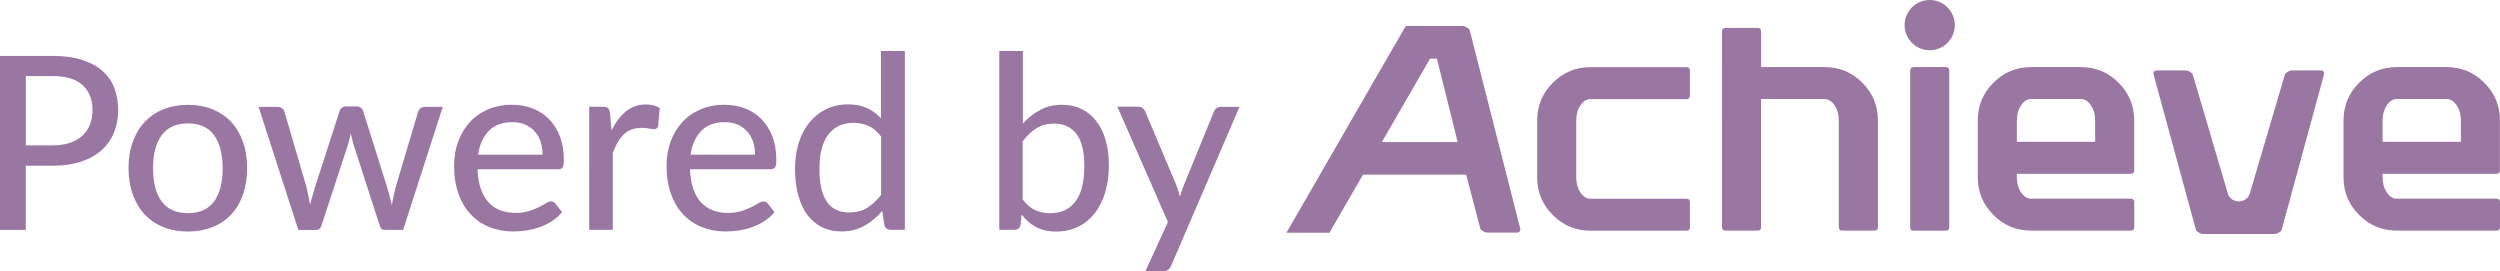 <svg xmlns="http://www.w3.org/2000/svg" id="Layer_2" viewBox="0 0 326.41 35.4"><defs><style>      .cls-1 {        fill: #9977a2;      }    </style></defs><g id="Layer_1-2" data-name="Layer_1"><g><g><path class="cls-1" d="M220.64,26.41v3.25c0,.31-.15.46-.46.46h-12.52c-1.92,0-3.56-.68-4.92-2.04-1.36-1.36-2.04-3-2.04-4.92v-7.43c0-1.92.68-3.56,2.04-4.92,1.36-1.36,3-2.04,4.92-2.04h12.52c.31,0,.46.15.46.46v3.25c0,.31-.15.46-.46.46h-12.52c-.51,0-.94.27-1.31.82-.37.54-.55,1.2-.55,1.97v7.43c0,.77.18,1.42.55,1.97.36.54.8.82,1.31.82h12.52c.31,0,.46.15.46.46"></path><path class="cls-1" d="M229.94,8.76h8.29c1.92,0,3.56.68,4.92,2.04,1.36,1.36,2.04,3,2.04,4.92v13.93c0,.31-.15.46-.46.46h-4.18c-.31,0-.47-.15-.47-.46v-13.93c0-.77-.18-1.42-.55-1.97-.37-.54-.8-.82-1.31-.82h-8.29v16.72c0,.31-.16.46-.46.46h-4.16c-.32,0-.48-.15-.48-.46V4.12c0-.31.16-.47.47-.47h4.18c.31,0,.46.16.46.47v4.64Z"></path><path class="cls-1" d="M249.86,8.76h4.18c.31,0,.46.16.46.46v20.44c0,.31-.15.46-.46.46h-4.18c-.31,0-.46-.15-.46-.46V9.23c0-.31.15-.46.46-.46"></path><path class="cls-1" d="M263.33,18.51h10.22v-2.79c0-.77-.18-1.42-.55-1.97-.37-.54-.8-.82-1.31-.82h-6.5c-.51,0-.94.27-1.31.82-.37.55-.55,1.2-.55,1.97v2.79ZM278.66,22.23c0,.31-.16.46-.47.46h-14.86v.46c0,.77.18,1.43.55,1.97.36.55.8.82,1.31.82h13c.31,0,.47.16.47.46v3.25c0,.31-.16.46-.47.46h-13c-1.92,0-3.56-.68-4.92-2.04-1.36-1.36-2.04-3-2.04-4.92v-7.43c0-1.92.68-3.56,2.04-4.92,1.36-1.36,3-2.04,4.92-2.04h6.5c1.92,0,3.56.68,4.92,2.04,1.36,1.36,2.04,3,2.04,4.92v6.5Z"></path><path class="cls-1" d="M311.08,18.51h10.22v-2.79c0-.77-.18-1.42-.55-1.97-.37-.54-.8-.82-1.31-.82h-6.5c-.51,0-.94.27-1.31.82-.36.55-.55,1.2-.55,1.97v2.79ZM326.41,22.23c0,.31-.16.46-.47.46h-14.86v.46c0,.77.18,1.43.55,1.97.37.55.8.82,1.31.82h13c.31,0,.47.16.47.46v3.25c0,.31-.16.46-.47.46h-13c-1.92,0-3.56-.68-4.92-2.04-1.36-1.36-2.04-3-2.04-4.92v-7.43c0-1.92.68-3.56,2.04-4.92,1.36-1.36,3-2.04,4.92-2.04h6.5c1.92,0,3.56.68,4.92,2.04,1.36,1.36,2.04,3,2.04,4.92v6.5Z"></path><path class="cls-1" d="M180.42,18.55l.96-1.66,5.33-9.23h.9l2.71,10.89h-9.89ZM183.54,3.39l-7.79,13.5-7.79,13.5h5.63l.23-.41s.05-.04.05-.07v-.04s4.09-7.07,4.09-7.07h13.47l1.86,7.1c.32.32.63.47.95.47h3.79c.32,0,.47-.16.47-.47l-6.63-26.04c-.31-.31-.63-.47-.95-.47h-1.75,0"></path><circle class="cls-1" cx="251.95" cy="3.28" r="3.28"></circle><path class="cls-1" d="M303,9.19h-3.72c-.31,0-.62.15-.93.46l-4.65,15.76h0c-.23.53-.78.89-1.39.89s-1.16-.37-1.39-.89h0l-4.65-15.76c-.31-.31-.62-.46-.93-.46h-3.72c-.31,0-.46.15-.46.46l5.57,20.44c.31.31.62.46.93.46h9.29c.31,0,.62-.16.93-.46l5.57-20.44c0-.31-.15-.46-.46-.46Z"></path></g><g><path class="cls-1" d="M6.88,7.3c1.46,0,2.72.17,3.8.51,1.08.34,1.97.81,2.67,1.43.71.62,1.23,1.36,1.57,2.24.34.88.51,1.85.51,2.91s-.19,2.04-.55,2.93c-.37.89-.91,1.66-1.63,2.3-.72.64-1.61,1.14-2.68,1.49-1.07.35-2.3.53-3.69.53h-3.51v8.37H0V7.3h6.88ZM6.88,18.98c.85,0,1.61-.11,2.25-.33.65-.22,1.19-.54,1.63-.94s.77-.89.99-1.46.33-1.19.33-1.87c0-1.38-.43-2.47-1.29-3.26-.86-.79-2.16-1.19-3.91-1.19h-3.51v9.05h3.51Z"></path><path class="cls-1" d="M24.55,13.69c1.18,0,2.25.19,3.2.58s1.77.94,2.44,1.66,1.18,1.59,1.54,2.61c.36,1.02.54,2.16.54,3.42s-.18,2.41-.54,3.43-.87,1.89-1.54,2.61c-.67.72-1.48,1.27-2.44,1.65s-2.02.58-3.2.58-2.26-.19-3.22-.58c-.96-.38-1.77-.94-2.44-1.65-.67-.72-1.19-1.59-1.56-2.61-.36-1.02-.55-2.17-.55-3.43s.18-2.41.55-3.42c.36-1.02.88-1.89,1.56-2.61s1.49-1.28,2.44-1.66c.95-.38,2.03-.58,3.22-.58ZM24.55,27.83c1.52,0,2.65-.51,3.4-1.53.75-1.02,1.12-2.46,1.12-4.32s-.37-3.3-1.12-4.33c-.75-1.03-1.88-1.54-3.4-1.54s-2.69.51-3.44,1.54c-.75,1.03-1.13,2.47-1.13,4.33s.38,3.3,1.13,4.32c.75,1.02,1.9,1.53,3.44,1.53Z"></path><path class="cls-1" d="M57.81,13.94l-5.17,16.07h-2.47c-.3,0-.5-.19-.6-.58l-3.38-10.47c-.08-.26-.16-.52-.22-.78-.06-.26-.12-.52-.17-.78-.1.55-.23,1.08-.4,1.6l-3.43,10.44c-.11.39-.33.58-.68.58h-2.34l-5.19-16.07h2.44c.24,0,.45.06.61.17.16.12.27.26.32.44l2.89,9.87c.09.4.18.79.25,1.17.07.38.14.76.21,1.14.09-.38.2-.76.31-1.14.11-.38.22-.77.34-1.17l3.21-9.93c.05-.18.15-.32.3-.44.15-.11.33-.17.54-.17h1.34c.23,0,.42.06.58.17.15.11.25.26.31.44l3.13,9.93c.12.4.23.79.33,1.18.11.39.2.77.29,1.16.06-.38.14-.76.22-1.15.08-.38.18-.78.28-1.19l2.94-9.87c.05-.18.16-.33.32-.44.16-.12.35-.17.56-.17h2.33Z"></path><path class="cls-1" d="M73.39,27.71c-.38.44-.82.83-1.31,1.15-.5.32-1.02.58-1.58.78s-1.14.35-1.73.44-1.18.14-1.76.14c-1.11,0-2.13-.19-3.08-.56-.94-.37-1.76-.92-2.45-1.65-.69-.72-1.23-1.62-1.61-2.69-.39-1.07-.58-2.3-.58-3.69,0-1.12.17-2.16.52-3.12s.85-1.81,1.49-2.52c.65-.72,1.44-1.28,2.38-1.69.94-.41,1.99-.62,3.16-.62.98,0,1.88.16,2.71.48.83.32,1.54.79,2.14,1.4s1.07,1.37,1.42,2.26c.34.9.51,1.92.51,3.07,0,.47-.05.79-.16.96-.11.16-.3.25-.58.25h-10.53c.03.96.17,1.8.41,2.51.24.71.58,1.31,1,1.78.43.47.94.83,1.53,1.06.59.23,1.25.35,1.98.35.69,0,1.28-.08,1.78-.24s.93-.33,1.3-.51c.36-.18.67-.36.92-.51.25-.16.47-.24.66-.24.25,0,.45.09.58.28l.89,1.14ZM70.84,20.19c0-.61-.09-1.18-.26-1.69-.17-.52-.43-.96-.77-1.34-.34-.38-.75-.67-1.23-.89-.48-.21-1.04-.32-1.68-.32-1.3,0-2.32.37-3.06,1.12-.74.75-1.22,1.79-1.42,3.12h8.41Z"></path><path class="cls-1" d="M79.85,17.02c.52-1.05,1.14-1.88,1.87-2.48.73-.6,1.6-.9,2.62-.9.35,0,.68.04.99.12.31.08.58.2.81.36l-.21,2.32c-.07.28-.25.43-.52.43-.15,0-.37-.03-.67-.09-.29-.06-.61-.09-.95-.09-.5,0-.93.07-1.31.21-.38.14-.72.35-1.02.63s-.57.62-.8,1.03c-.23.41-.45.87-.65,1.38v10.06h-3.08V13.94h1.77c.34,0,.57.06.69.18.12.12.21.33.26.64l.19,2.26Z"></path><path class="cls-1" d="M101.13,27.71c-.38.44-.82.83-1.31,1.15-.5.32-1.02.58-1.58.78s-1.14.35-1.73.44-1.18.14-1.76.14c-1.11,0-2.13-.19-3.08-.56-.94-.37-1.76-.92-2.45-1.65-.69-.72-1.23-1.62-1.61-2.69-.39-1.07-.58-2.3-.58-3.69,0-1.12.17-2.16.52-3.12s.85-1.81,1.49-2.52c.65-.72,1.44-1.28,2.38-1.69.94-.41,1.99-.62,3.16-.62.98,0,1.88.16,2.71.48.83.32,1.54.79,2.14,1.4s1.07,1.37,1.42,2.26c.34.9.51,1.92.51,3.07,0,.47-.05.79-.16.96-.11.16-.3.25-.58.25h-10.53c.03.96.17,1.8.41,2.51.24.71.58,1.31,1,1.78.43.47.94.83,1.53,1.06.59.23,1.25.35,1.98.35.69,0,1.28-.08,1.78-.24s.93-.33,1.3-.51c.36-.18.67-.36.92-.51.25-.16.47-.24.66-.24.25,0,.45.09.58.28l.89,1.14ZM98.58,20.19c0-.61-.09-1.18-.26-1.69-.17-.52-.43-.96-.77-1.34-.34-.38-.75-.67-1.23-.89-.48-.21-1.04-.32-1.68-.32-1.3,0-2.32.37-3.06,1.12-.74.75-1.22,1.79-1.42,3.12h8.41Z"></path><path class="cls-1" d="M118.14,6.66v23.34h-1.87c-.43,0-.7-.21-.81-.62l-.27-1.85c-.69.81-1.46,1.46-2.33,1.95s-1.87.74-3.01.74c-.92,0-1.75-.18-2.49-.54s-1.38-.88-1.91-1.57c-.53-.69-.93-1.55-1.22-2.57-.28-1.02-.43-2.2-.43-3.53,0-1.19.16-2.3.47-3.32.32-1.02.77-1.91,1.38-2.66.6-.75,1.33-1.34,2.18-1.76.85-.43,1.82-.64,2.89-.64.97,0,1.79.16,2.47.47.68.32,1.29.76,1.83,1.34V6.66h3.1ZM115.04,17.83c-.51-.66-1.05-1.13-1.64-1.39-.59-.26-1.24-.4-1.97-.4-1.41,0-2.51.51-3.28,1.53-.78,1.02-1.16,2.5-1.16,4.45,0,1.02.09,1.9.26,2.62.17.72.43,1.31.76,1.77s.74.8,1.23,1.01c.49.22,1.03.32,1.64.32.9,0,1.67-.2,2.33-.6.65-.4,1.27-.96,1.83-1.69v-7.62Z"></path><path class="cls-1" d="M133.53,16.15c.66-.74,1.42-1.33,2.26-1.79.84-.45,1.8-.68,2.88-.68.94,0,1.78.18,2.54.55s1.39.89,1.92,1.57c.53.68.93,1.5,1.22,2.48.28.97.43,2.07.43,3.29,0,1.3-.16,2.48-.48,3.54s-.78,1.98-1.38,2.74c-.6.76-1.32,1.35-2.17,1.76-.85.42-1.81.62-2.88.62-.52,0-.99-.05-1.42-.15s-.83-.25-1.19-.44c-.36-.19-.7-.42-1-.7-.31-.27-.6-.59-.87-.93l-.14,1.34c-.08.43-.35.65-.79.65h-1.99V6.66h3.08v9.49ZM133.53,26.05c.51.66,1.05,1.13,1.64,1.39s1.23.4,1.93.4c1.43,0,2.54-.51,3.31-1.53.78-1.02,1.16-2.57,1.16-4.63,0-1.91-.34-3.31-1.03-4.2s-1.66-1.34-2.91-1.34c-.89,0-1.65.2-2.3.6s-1.25.97-1.81,1.71v7.61Z"></path><path class="cls-1" d="M161.84,13.94l-8.92,20.73c-.09.23-.22.41-.38.54-.16.13-.39.19-.7.19h-2.29l2.94-6.41-6.6-15.06h2.69c.26,0,.47.06.62.19s.25.27.32.43l4.08,9.65c.08.24.17.49.25.74s.14.49.2.74c.07-.25.15-.5.24-.75.08-.25.17-.49.27-.74l3.94-9.63c.07-.18.19-.33.35-.44.16-.12.34-.17.54-.17h2.47Z"></path></g></g></g></svg>